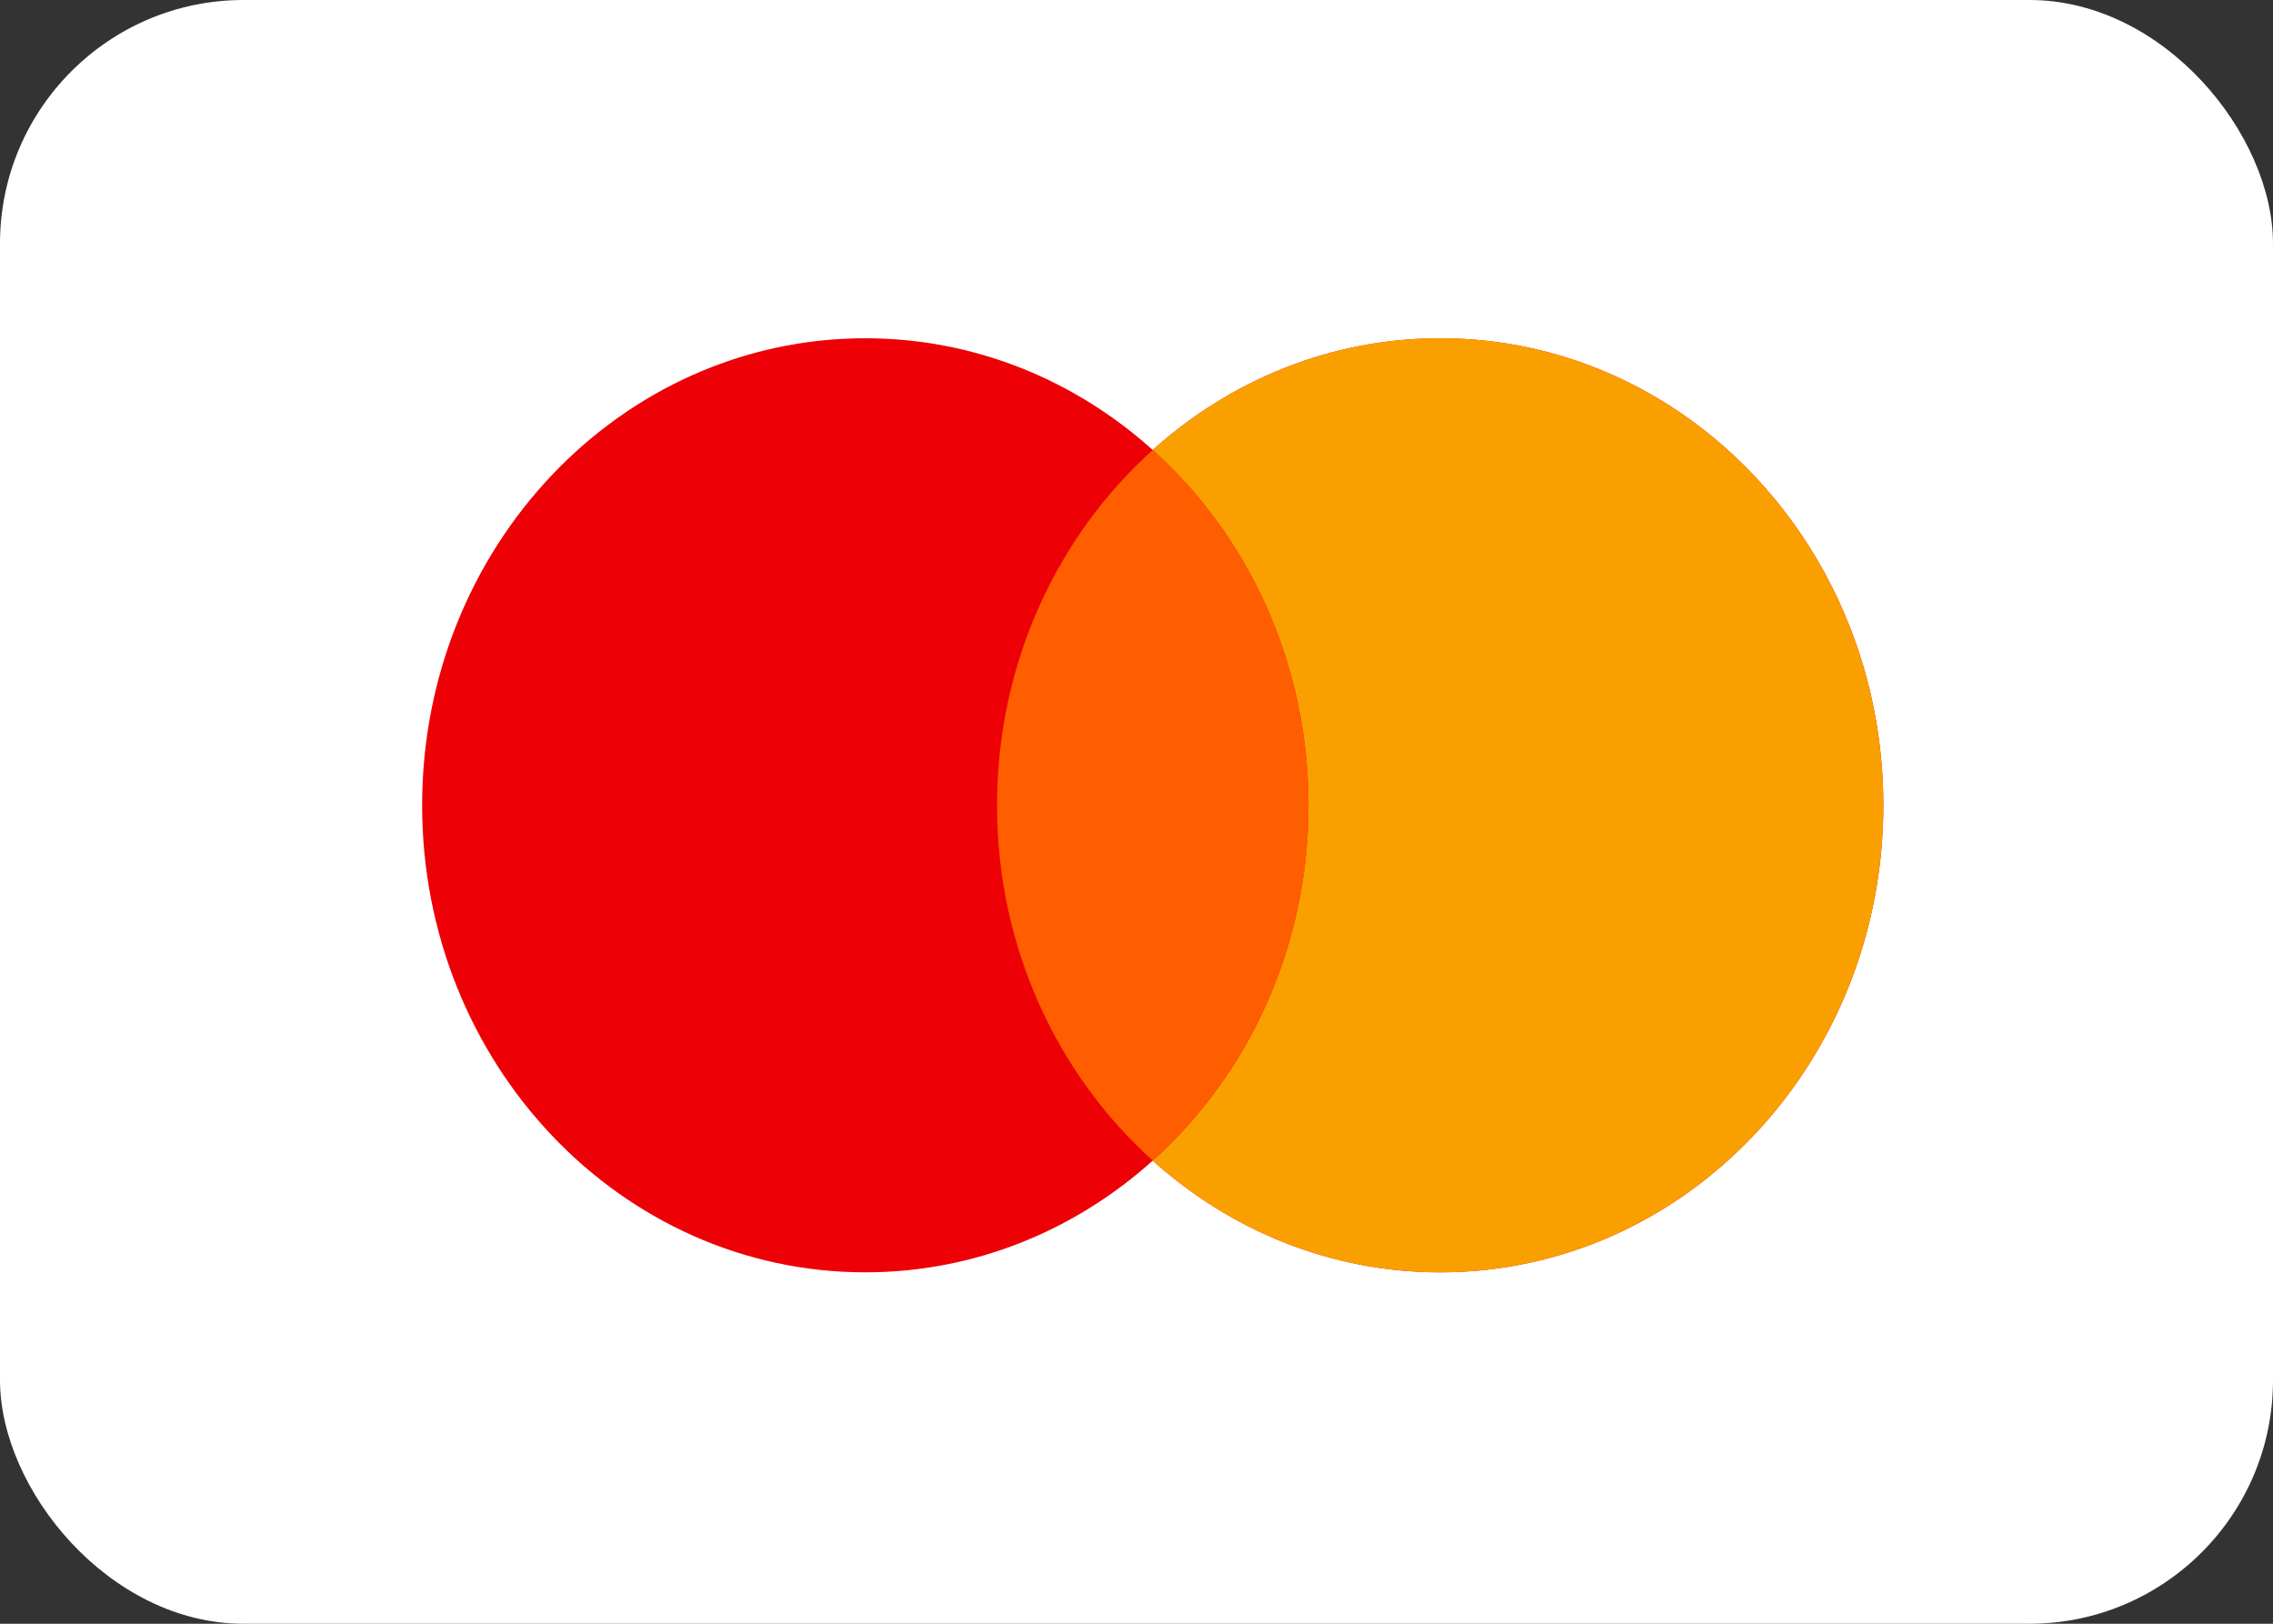 <svg width="56" height="40" viewBox="0 0 56 40" fill="none" xmlns="http://www.w3.org/2000/svg">
<rect x="0" y="0" width="56" height="40" fill="#333333" stroke="none"/>
<rect width="56" height="40" rx="6" fill="white"/>
<path d="M35.482 8.333C41.512 8.333 46.4 13.484 46.4 19.838C46.4 26.192 41.512 31.343 35.482 31.343C32.779 31.343 30.307 30.306 28.4 28.591C26.493 30.306 24.021 31.343 21.318 31.343C15.288 31.343 10.4 26.192 10.4 19.838C10.4 13.484 15.288 8.333 21.318 8.333C24.021 8.333 26.493 9.37 28.4 11.085C30.307 9.37 32.779 8.333 35.482 8.333Z" fill="#ED0006"/>
<path d="M35.482 8.333C41.512 8.333 46.4 13.484 46.4 19.838C46.4 26.192 41.512 31.343 35.482 31.343C32.779 31.343 30.307 30.306 28.4 28.591C30.747 26.481 32.236 23.344 32.236 19.838C32.236 16.333 30.747 13.195 28.4 11.085C30.307 9.37 32.779 8.333 35.482 8.333Z" fill="#F9A000"/>
<path d="M28.4 11.086C30.746 13.196 32.236 16.333 32.236 19.839C32.236 23.343 30.746 26.48 28.4 28.59C26.054 26.48 24.564 23.343 24.564 19.839C24.564 16.333 26.054 13.196 28.4 11.086Z" fill="#FF5E00"/>
</svg>
